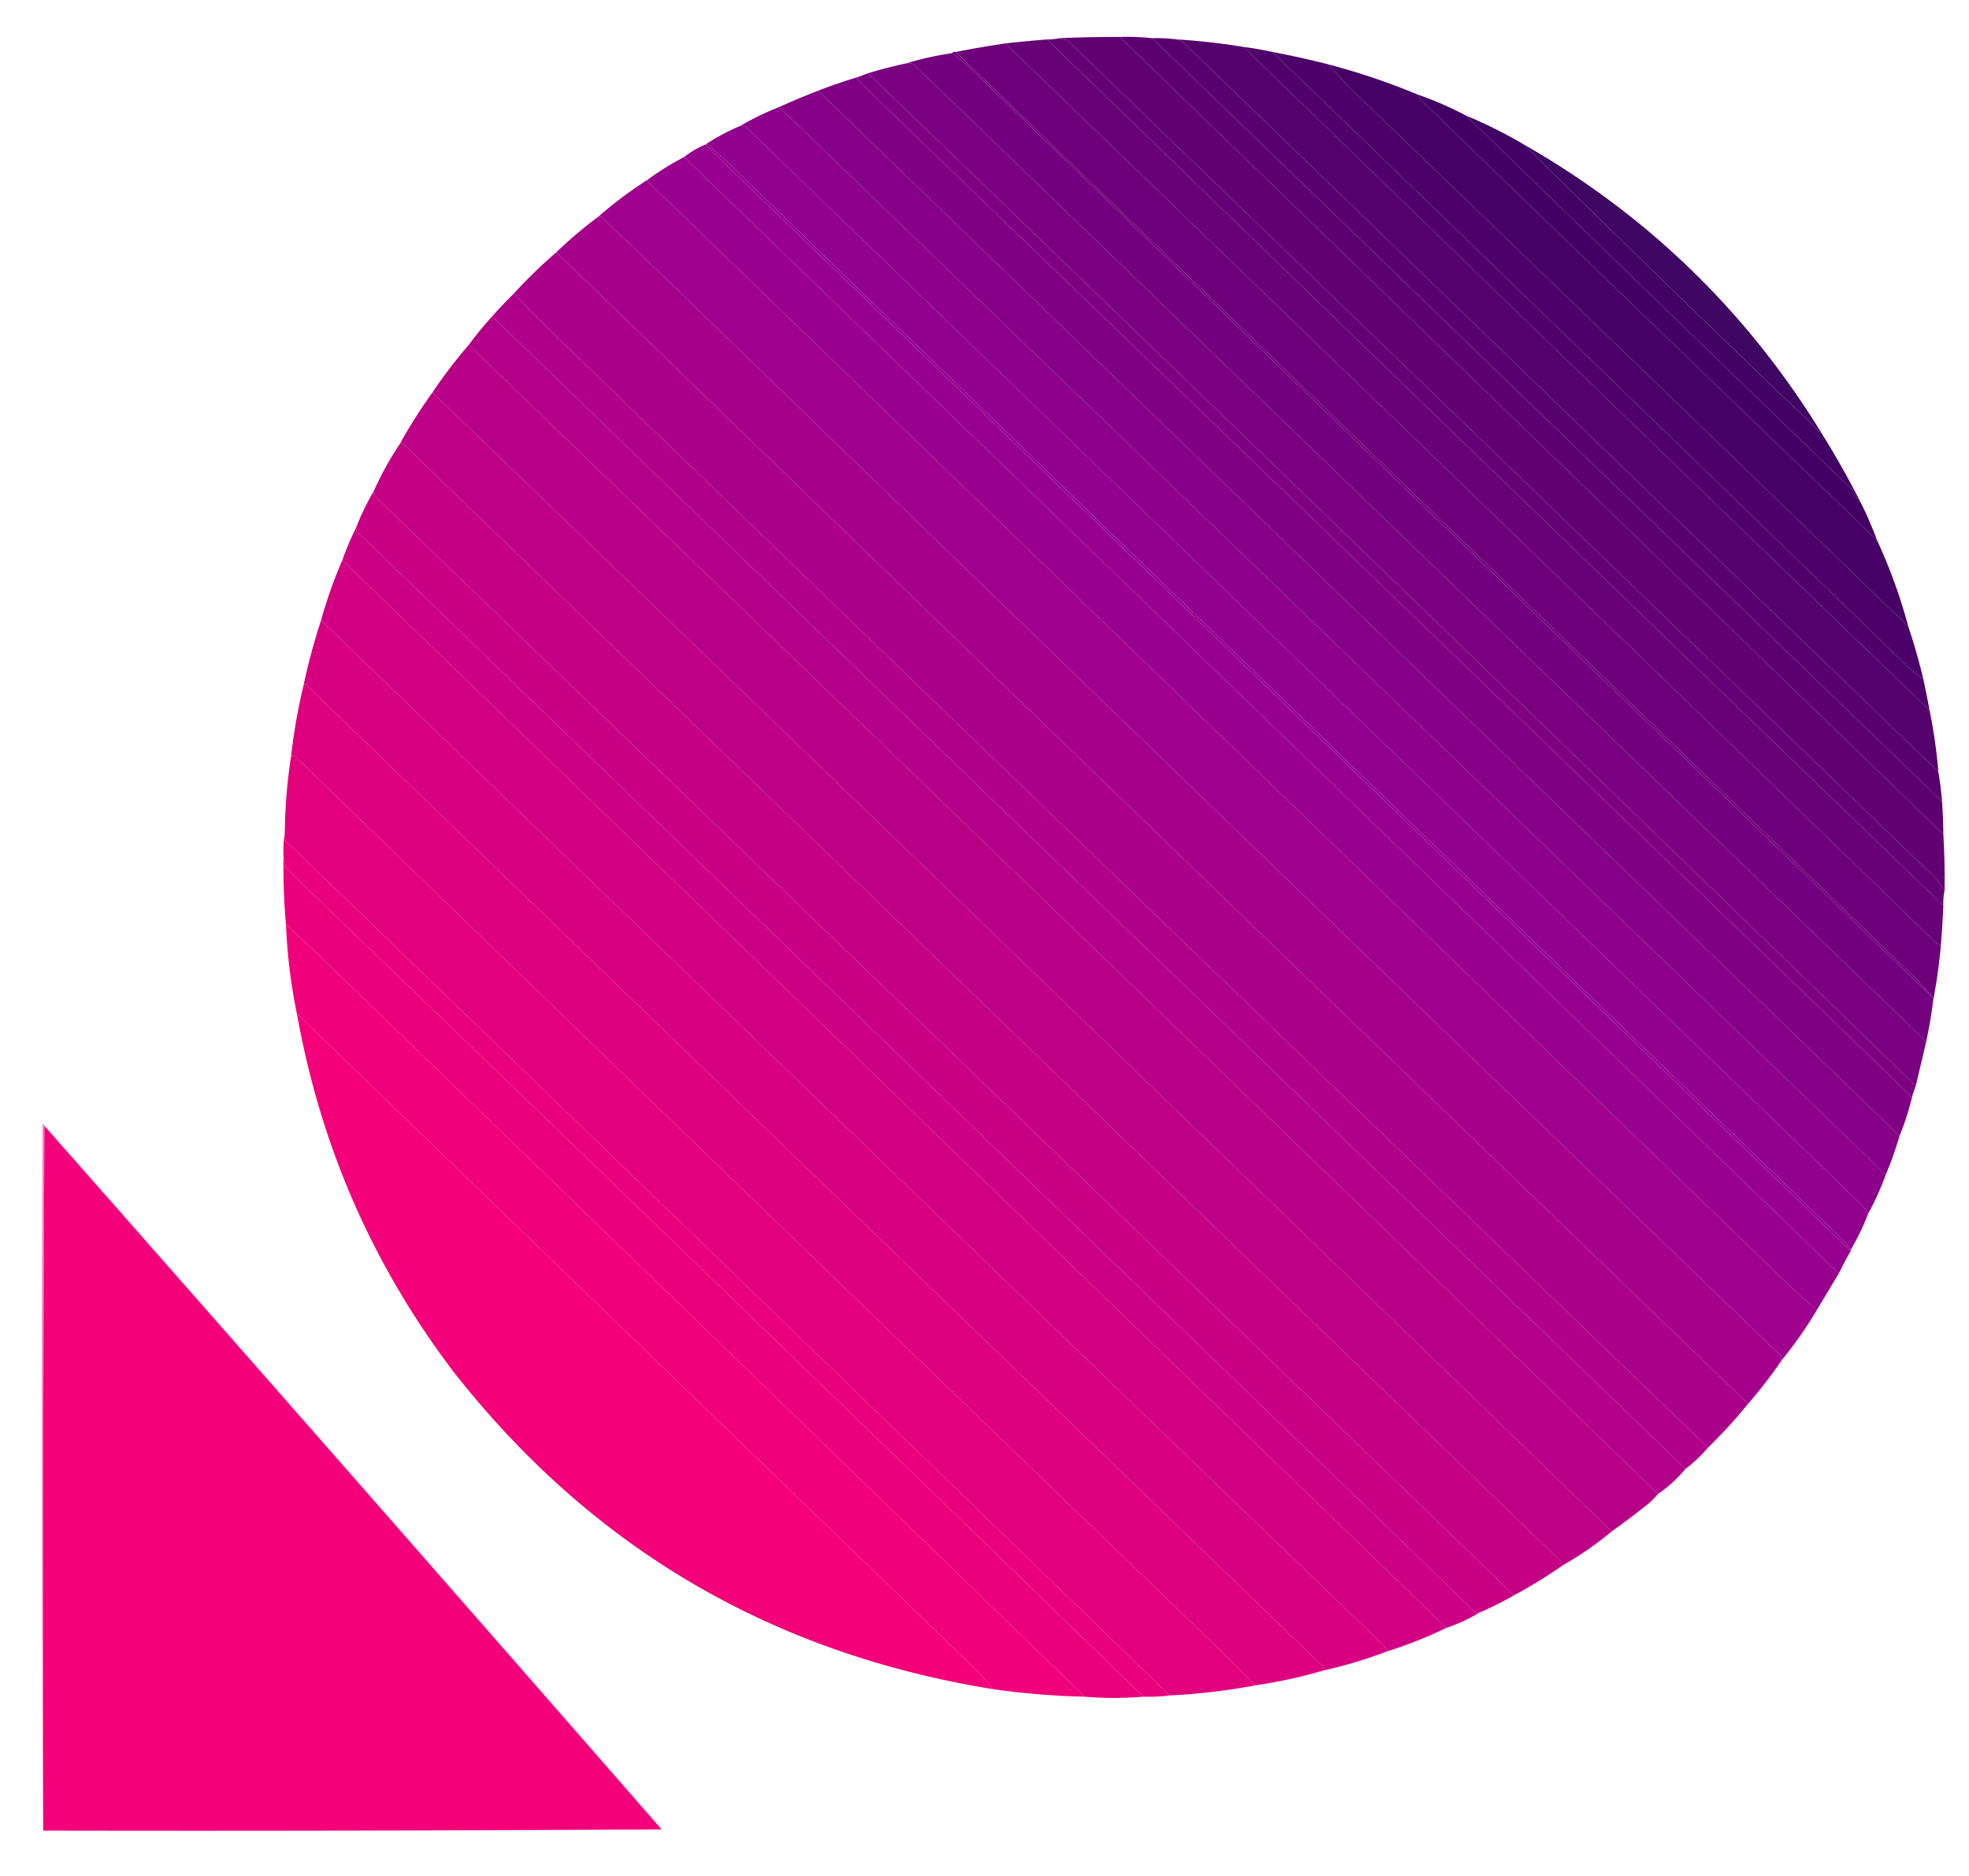 <svg xmlns="http://www.w3.org/2000/svg" width="1573" height="1499" style="shape-rendering:geometricPrecision;text-rendering:geometricPrecision;image-rendering:optimizeQuality;fill-rule:evenodd;clip-rule:evenodd"><path fill="#600073" d="M894.5 29.5c219.36 212.361 438.69 424.694 658 637 .9 14.978 1.23 29.978 1 45-3.61-6.136-8.28-11.636-14-16.5l-687-663q-3.312-.285-6-1.5 23.985-1.045 48-1" style="opacity:.999"/><path fill="#5c0071" d="M894.5 29.5q13.081-.413 26 1c210.31 203.306 420.64 406.639 631 610 .58 8.655.92 17.322 1 26-219.31-212.306-438.64-424.639-658-637" style="opacity:.999"/><path fill="#58006f" d="M920.5 30.5q10.053-.246 20 1 1.663 1.185 4 1.5a497405 497405 0 0 0 604 583.5q2.025 11.73 3 24c-210.36-203.361-420.69-406.694-631-610" style="opacity:.999"/><path fill="#680077" d="M836.5 31.5c238.34 231.003 477 461.669 716 692a900 900 0 0 1-2 32q-1.455-.73-3-1.5A378163 378163 0 0 0 805 36.5a2.43 2.43 0 0 1-.5-2q15.983-1.68 32-3" style="opacity:.999"/><path fill="#640075" d="M846.5 30.5q2.688 1.215 6 1.5l687 663c5.72 4.864 10.39 10.364 14 16.5a46 46 0 0 0-1 12c-239-230.331-477.66-460.997-716-692a44.8 44.8 0 0 0 10-1" style="opacity:1"/><path fill="#54006d" d="M940.5 31.5a537 537 0 0 1 53 6c182.34 177.003 365 353.669 548 530a414 414 0 0 1 7 49A497405 497405 0 0 1 944.5 33q-2.337-.315-4-1.5" style="opacity:.999"/><path fill="#6d007a" d="M804.5 34.5a2.43 2.43 0 0 0 .5 2A378163 378163 0 0 1 1547.5 754q1.545.77 3 1.5a422 422 0 0 1-6 43v-1a242 242 0 0 0-22-23.5 788095 788095 0 0 0-759-732.5 877 877 0 0 1 41-7" style="opacity:.999"/><path fill="#50006b" d="M993.5 37.5a276 276 0 0 1 23 4 348908 348908 0 0 1 508 491.5q5.835 5.106 12 9.5c1.79 8.306 3.46 16.64 5 25-183-176.331-365.66-352.997-548-530" style="opacity:.998"/><path fill="#70007b" d="M760.5 42.5q1.063-1.356 3-1 379.65 365.904 759 732.5a242 242 0 0 1 22 23.5A812243 812243 0 0 1 772.5 52a155 155 0 0 0-12-9.5" style="opacity:1"/><path fill="#4c0069" d="M1016.5 41.5a729 729 0 0 1 45 10 309 309 0 0 0 25 26.5 264302 264302 0 0 1 438 422.5 484 484 0 0 1 12 42 154 154 0 0 1-12-9.5 348908 348908 0 0 0-508-491.5" style="opacity:.998"/><path fill="#73007e" d="M760.5 42.5a155 155 0 0 1 12 9.5 812243 812243 0 0 0 772 745.5v1a384 384 0 0 1-6 35c-.7-2.167-2.03-4-4-5.5-268.33-259-536.667-518-805-777a12.9 12.9 0 0 0-5-.5q17.523-5.376 36-8" style="opacity:.999"/><path fill="#790080" d="M724.5 50.5q2.549-.24 5 .5c268.333 259 536.67 518 805 777 1.97 1.5 3.3 3.333 4 5.5-2.67 11.329-5.33 22.663-8 34a479558 479558 0 0 0-837-809 404 404 0 0 1 31-8" style="opacity:.999"/><path fill="#470066" d="M1061.5 51.5a555 555 0 0 1 71 24c2.76 4.303 6.42 8.47 11 12.5a172574 172574 0 0 0 356 343.5c10.26 22.203 18.59 45.203 25 69a264302 264302 0 0 0-438-422.5 309 309 0 0 1-25-26.5" style="opacity:.997"/><path fill="#7d0082" d="M693.5 58.5a479558 479558 0 0 1 837 809 95 95 0 0 0-3 9A943322 943322 0 0 0 694.5 73l-10-10q.834-.575 1-1.5z" style="opacity:.999"/><path fill="#800084" d="M685.5 61.5q-.166.925-1 1.5l10 10a943322 943322 0 0 1 833 803.5c-2.58 10.671-5.91 21.004-10 31l-864-835a453 453 0 0 1 32-11" style="opacity:.999"/><path fill="#860087" d="m653.5 72.5 864 835a285 285 0 0 1-11 31c-294.69-284.361-589.36-568.694-884-853a630 630 0 0 1 31-13" style="opacity:.999"/><path fill="#430064" d="M1132.5 75.5a282 282 0 0 1 39 17c102.63 99.8 205.47 199.466 308.5 299 1.47 3.977 3.64 7.31 6.5 10a299 299 0 0 1 13 30 172574 172574 0 0 1-356-343.5c-4.58-4.03-8.24-8.197-11-12.5" style="opacity:.998"/><path fill="#8c008a" d="M622.5 85.5c294.64 284.306 589.31 568.639 884 853a224.4 224.4 0 0 1-14 31c-2.73-4.237-6.06-8.071-10-11.5-295.67-285.667-591.333-571.333-887-857a8.4 8.4 0 0 0-4-.5 222 222 0 0 1 31-15" style="opacity:.999"/><path fill="#400062" d="M1171.5 92.5a370 370 0 0 1 46 23 19473 19473 0 0 0 238 231 734 734 0 0 1 31 55c-2.86-2.69-5.03-6.023-6.5-10-103.03-99.534-205.87-199.2-308.5-299" style="opacity:.991"/><path fill="#92008e" d="M591.5 100.5a8.4 8.4 0 0 1 4 .5c295.667 285.667 591.33 571.333 887 857 3.94 3.429 7.27 7.263 10 11.5a194 194 0 0 1-14 29c-4.07-5.575-8.73-10.741-14-15.5a847482 847482 0 0 1-887-857 77.7 77.7 0 0 1-11-10 4.93 4.93 0 0 0-3-.5 179 179 0 0 1 28-15" style="opacity:1"/><path fill="#94008f" d="M563.5 115.5a4.93 4.93 0 0 1 3 .5 77.7 77.7 0 0 0 11 10 847482 847482 0 0 0 887 857c5.27 4.759 9.93 9.925 14 15.5v1c-305.03-294.694-610.027-589.361-915-884" style="opacity:1"/><path fill="#97008f" d="M563.5 115.5c304.973 294.639 609.97 589.306 915 884a210 210 0 0 0-9 17c-.74.13-1.41-.04-2-.5a1154381 1154381 0 0 0-921-890.5 72 72 0 0 1 17-10" style="opacity:1"/><path fill="#3c0060" d="M1217.5 115.5c99.02 56.682 178.35 133.682 238 231a19473 19473 0 0 1-238-231" style="opacity:.977"/><path fill="#9a008e" d="M546.5 125.5c307.105 296.603 614.1 593.436 921 890.5.59.46 1.26.63 2 .5l-18 30a588 588 0 0 1-22-19.5C1125.67 733.167 821.833 439.333 518 145.5a2.43 2.43 0 0 1-.5-2 216 216 0 0 1 29-18" style="opacity:.999"/><path fill="#9f008d" d="M517.5 143.5a2.43 2.43 0 0 0 .5 2c303.833 293.833 607.67 587.667 911.5 881.5 7.22 6.73 14.56 13.23 22 19.5a326 326 0 0 1-28 40c-.24-2.76-1.58-4.93-4-6.5a570781 570781 0 0 1-916-885 373 373 0 0 1-23.5-22.5q-1.006 1.129-2.5 1a341.4 341.4 0 0 1 40-30" style="opacity:.999"/><path fill="#a5008c" d="M1423.5 1086.5a367 367 0 0 1-27 35 621666 621666 0 0 1-952-920 330 330 0 0 1 33-28q1.494.129 2.5-1a373 373 0 0 0 23.5 22.5 570781 570781 0 0 0 916 885c2.42 1.57 3.76 3.74 4 6.5" style="opacity:1"/><path fill="#ab008a" d="M444.5 201.5a621666 621666 0 0 0 952 920 397 397 0 0 1-32 35Q901.301 710.055 438.5 263a1123 1123 0 0 1-28-28.5 397 397 0 0 1 34-33" style="opacity:1"/><path fill="#b0008a" d="M410.5 234.5a1123 1123 0 0 0 28 28.5q462.801 447.055 926 893.5a108.5 108.5 0 0 1-18 17 1239065 1239065 0 0 1-952-919.5 2.43 2.43 0 0 0-2-.5 355 355 0 0 1 18-19" style="opacity:.999"/><path fill="#b30089" d="M392.5 253.5a2.43 2.43 0 0 1 2 .5 1239065 1239065 0 0 0 952 919.5c-6.43 7.77-13.76 14.44-22 20a619013 619013 0 0 0-950-918 283 283 0 0 1 18-22" style="opacity:1"/><path fill="#b80087" d="M374.5 275.5a619013 619013 0 0 1 950 918 60.5 60.5 0 0 1-11 10.5 691 691 0 0 1-26 19.5 604910 604910 0 0 0-942-910 404 404 0 0 1 29-38" style="opacity:1"/><path fill="#be0086" d="M345.5 313.5a604910 604910 0 0 1 942 910 263.5 263.5 0 0 1-39 27c-1.72-3.23-4.05-6.06-7-8.5L321 353.5q-.574.834-1.5 1a414 414 0 0 1 26-41" style="opacity:.999"/><path fill="#c40085" d="M1248.5 1250.5a383 383 0 0 1-39 24 1109662 1109662 0 0 0-898-866.5L299 395.5a4.93 4.93 0 0 1-.5-3 262 262 0 0 1 21-38q.926-.166 1.5-1l920.5 888.5c2.95 2.44 5.28 5.27 7 8.5" style="opacity:1"/><path fill="#c90083" d="M298.5 392.5a4.93 4.93 0 0 0 .5 3l12.5 12.5q449.298 433.05 898 866.5a274 274 0 0 1-28 14c-1.05.15-2.05-.02-3-.5C880.667 1000.17 582.833 712.333 285 424.5a4.93 4.93 0 0 1-.5-3 194 194 0 0 1 14-29" style="opacity:1"/><path fill="#cc0082" d="M284.5 421.5a4.93 4.93 0 0 0 .5 3c297.833 287.833 595.667 575.67 893.5 863.5.95.48 1.95.65 3 .5-8.18 4.95-16.84 8.95-26 12-294-284.33-588-568.667-882-853a226 226 0 0 1 11-26" style="opacity:1"/><path fill="#d10082" d="M273.5 447.5c294 284.333 588 568.67 882 853a349.5 349.5 0 0 1-48 19c.11-.62.44-1.12 1-1.5l-12-12a972565 972565 0 0 1-840-810.5 367 367 0 0 1 17-48" style="opacity:.999"/><path fill="#d70080" d="M256.5 495.5a972565 972565 0 0 0 840 810.5l12 12c-.56.38-.89.88-1 1.5a361.5 361.5 0 0 1-50 15c.82-1.81.15-3.31-2-4.5C785 1068.83 514.5 807.667 244 546.5q-.575.834-1.5 1a498 498 0 0 1 14-52" style="opacity:.999"/><path fill="#dd007f" d="M1057.5 1334.5c-17.94 5.26-36.28 9.26-55 12a1130 1130 0 0 0-28-28.5 373468 373468 0 0 1-739-714q-1.615-.705-3 .5a463 463 0 0 1 10-57q.925-.166 1.5-1c270.5 261.167 541 522.33 811.5 783.5 2.15 1.19 2.82 2.69 2 4.5" style="opacity:.999"/><path fill="#e3007d" d="M1002.5 1346.5a506 506 0 0 1-68 8 687958 687958 0 0 0-706.5-683 18.5 18.5 0 0 1-.5-6 421.5 421.5 0 0 1 5-61q1.385-1.205 3-.5a373468 373468 0 0 0 739 714q14.304 14.055 28 28.5" style="opacity:.999"/><path fill="#e8007c" d="M227.5 665.5a18.5 18.5 0 0 0 .5 6 687958 687958 0 0 1 706.5 683c-6.957.89-13.957 1.22-21 1a203852 203852 0 0 0-668-645.5L228 692.5q-.274-4.297-1.5-8-.485-9.783 1-19" style="opacity:1"/><path fill="#eb007b" d="M226.5 684.5q1.226 3.703 1.5 8l17.5 17.5a203852 203852 0 0 1 668 645.5 277.3 277.3 0 0 1-47 0 524689 524689 0 0 0-617-597.5 282 282 0 0 1-20.5-19.5q-.598.342-.5 1a514 514 0 0 1-2-55" style="opacity:.998"/><path fill="#f0007a" d="M866.5 1355.5a619 619 0 0 1-73-6 263 263 0 0 0-23-24.5A604325 604325 0 0 1 238 810.5q-.598.342-.5 1-7.43-35.431-9-72-.098-.658.5-1a282 282 0 0 0 20.5 19.5 524689 524689 0 0 1 617 597.5" style="opacity:.999"/><path fill="#f3007a" d="M793.5 1349.5c-177.56-28.65-321.394-113.32-431.5-254q-96.054-126.66-124.5-284-.098-.658.5-1A604325 604325 0 0 0 770.5 1325a263 263 0 0 1 23 24.5" style="opacity:.997"/><path fill="#f30079" d="M35.5 899.5c-1 187.5-1.333 375.17-1 563-1.166-188.17-1.333-376.5-.5-565q1.075.816 1.5 2" style="opacity:.502"/><path fill="#f3007a" d="M35.5 899.5a146836 146836 0 0 1 493 562c-164.665 1-329.332 1.33-494 1-.333-187.83 0-375.5 1-563" style="opacity:.999"/></svg>